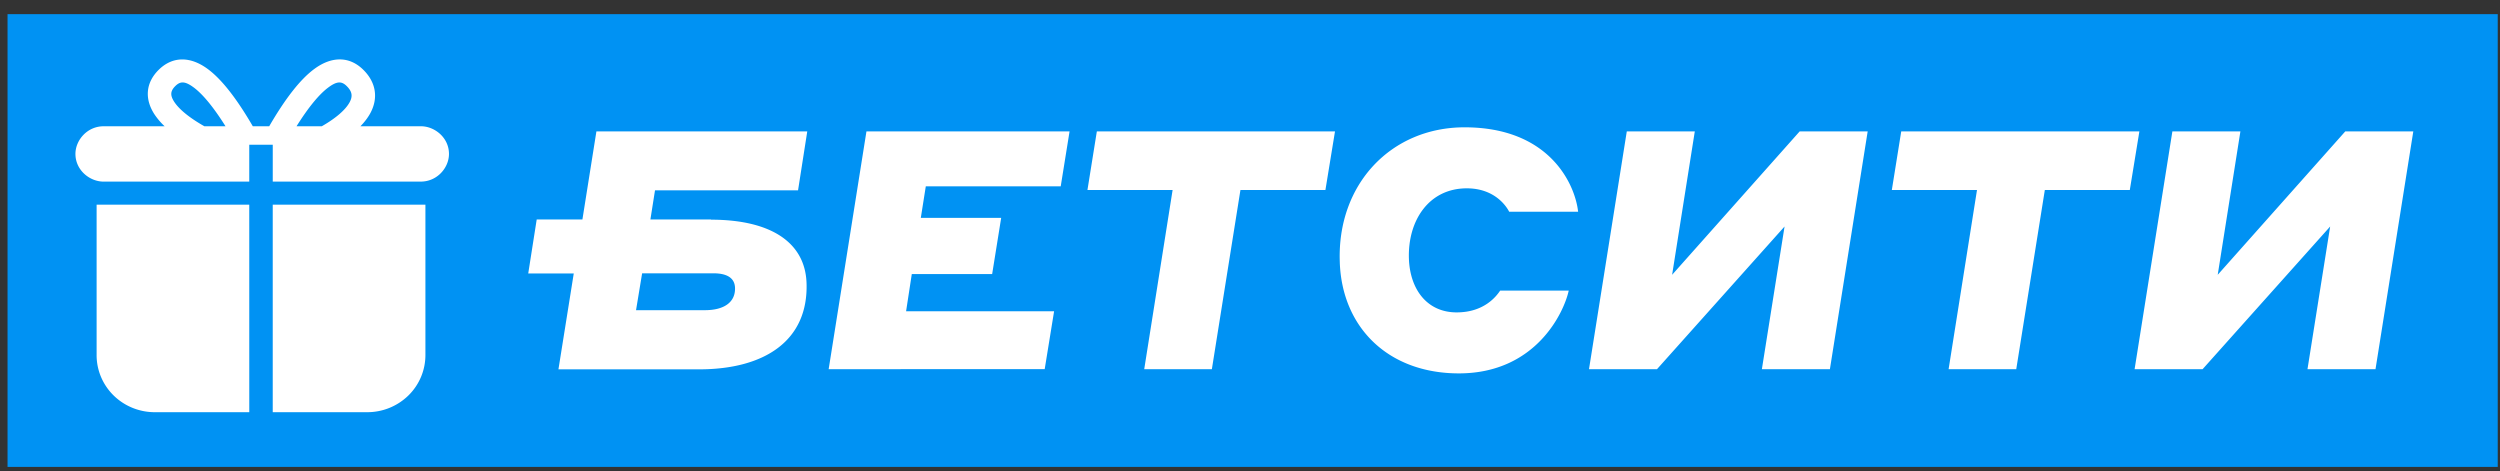 <svg width="138" height="26" fill="none" xmlns="http://www.w3.org/2000/svg"><rect width="100%" height="100%" fill="#333333" stroke="none"/><path fill="#0092F3" d="M.416.781h137.459v24.992H.416z"/><path d="M47.838 7.253h11.202l-.488 3.032h-7.448l-.275 1.74h4.436l-.498 3.103h-4.436l-.315 2.055h8.17l-.519 3.195H45.742l2.086-13.125h.01ZM64.718 10.488h-4.691l.519-3.236h13.146l-.529 3.236h-4.691l-1.577 9.89h-3.734l1.567-9.89h-.01ZM73.956 14.456c-.153-4.284 2.829-7.428 6.888-7.428 4.711 0 6.105 3.164 6.268 4.66h-3.805c-.183-.356-.845-1.292-2.34-1.292-2.086 0-3.266 1.77-3.195 3.887.061 1.699 1.007 2.961 2.635 2.961 1.516 0 2.188-.885 2.401-1.201h3.785c-.254 1.18-1.801 4.568-6.064 4.568-3.897 0-6.451-2.533-6.573-6.135v-.02ZM89.798 7.253h3.755l-1.252 7.916 7.041-7.916h3.754l-2.085 13.125h-3.755l1.252-7.875-7.041 7.875h-3.754l2.086-13.125ZM109.12 10.488h-4.691l.519-3.236h13.146l-.529 3.236h-4.691l-1.577 9.89h-3.734l1.567-9.89h-.01ZM119.915 7.253h3.755l-1.252 7.916 7.041-7.916h3.755l-2.086 13.125h-3.755l1.252-7.875-7.041 7.875h-3.754l2.085-13.125ZM39.25 12.116h-3.348l.254-1.608h7.896l.509-3.256H32.922l-.773 4.864h-2.523l-.468 2.981h2.513l-.845 5.291h7.763c3.622 0 6.044-1.587 5.932-4.772-.081-2.239-1.974-3.49-5.281-3.49l.01-.01Zm-.336 5.006h-3.805l.336-2.035h3.938c.773 0 1.17.275 1.19.794.03.814-.621 1.241-1.659 1.241ZM13.759 11.298H5.333v8.273c-.009.847.33 1.661.939 2.259.609.598 1.44.931 2.302.923h5.186l-.001-11.455Zm.195-4.329h.907c.898-1.546 1.721-2.598 2.494-3.166.953-.702 1.929-.708 2.694.044.715.701.849 1.581.378 2.428-.133.236-.309.467-.53.694h3.331c.778 0 1.556.639 1.556 1.527 0 .764-.652 1.528-1.556 1.528h-8.172V7.988h-1.297v2.037H5.72c-.777 0-1.556-.639-1.556-1.528 0-.763.652-1.527 1.556-1.527h3.368a3.773 3.773 0 0 1-.559-.655c-.558-.852-.49-1.753.237-2.467.765-.751 1.741-.745 2.695-.044.772.568 1.595 1.621 2.494 3.166h-.001Zm-1.506 0c-.664-1.057-1.258-1.776-1.764-2.148-.469-.344-.725-.346-1.001-.076-.283.278-.3.517-.063.879.27.414.84.88 1.66 1.345h1.168Zm3.92 0h1.397c.782-.449 1.299-.903 1.524-1.306.195-.348.153-.613-.156-.916-.276-.271-.533-.27-1 .074-.507.372-1.102 1.091-1.764 2.148h-.001Zm-1.312 4.328h8.427v8.274a3.122 3.122 0 0 1-.939 2.259 3.242 3.242 0 0 1-2.303.923h-5.186v-11.456Z" fill="#fff"/></svg>